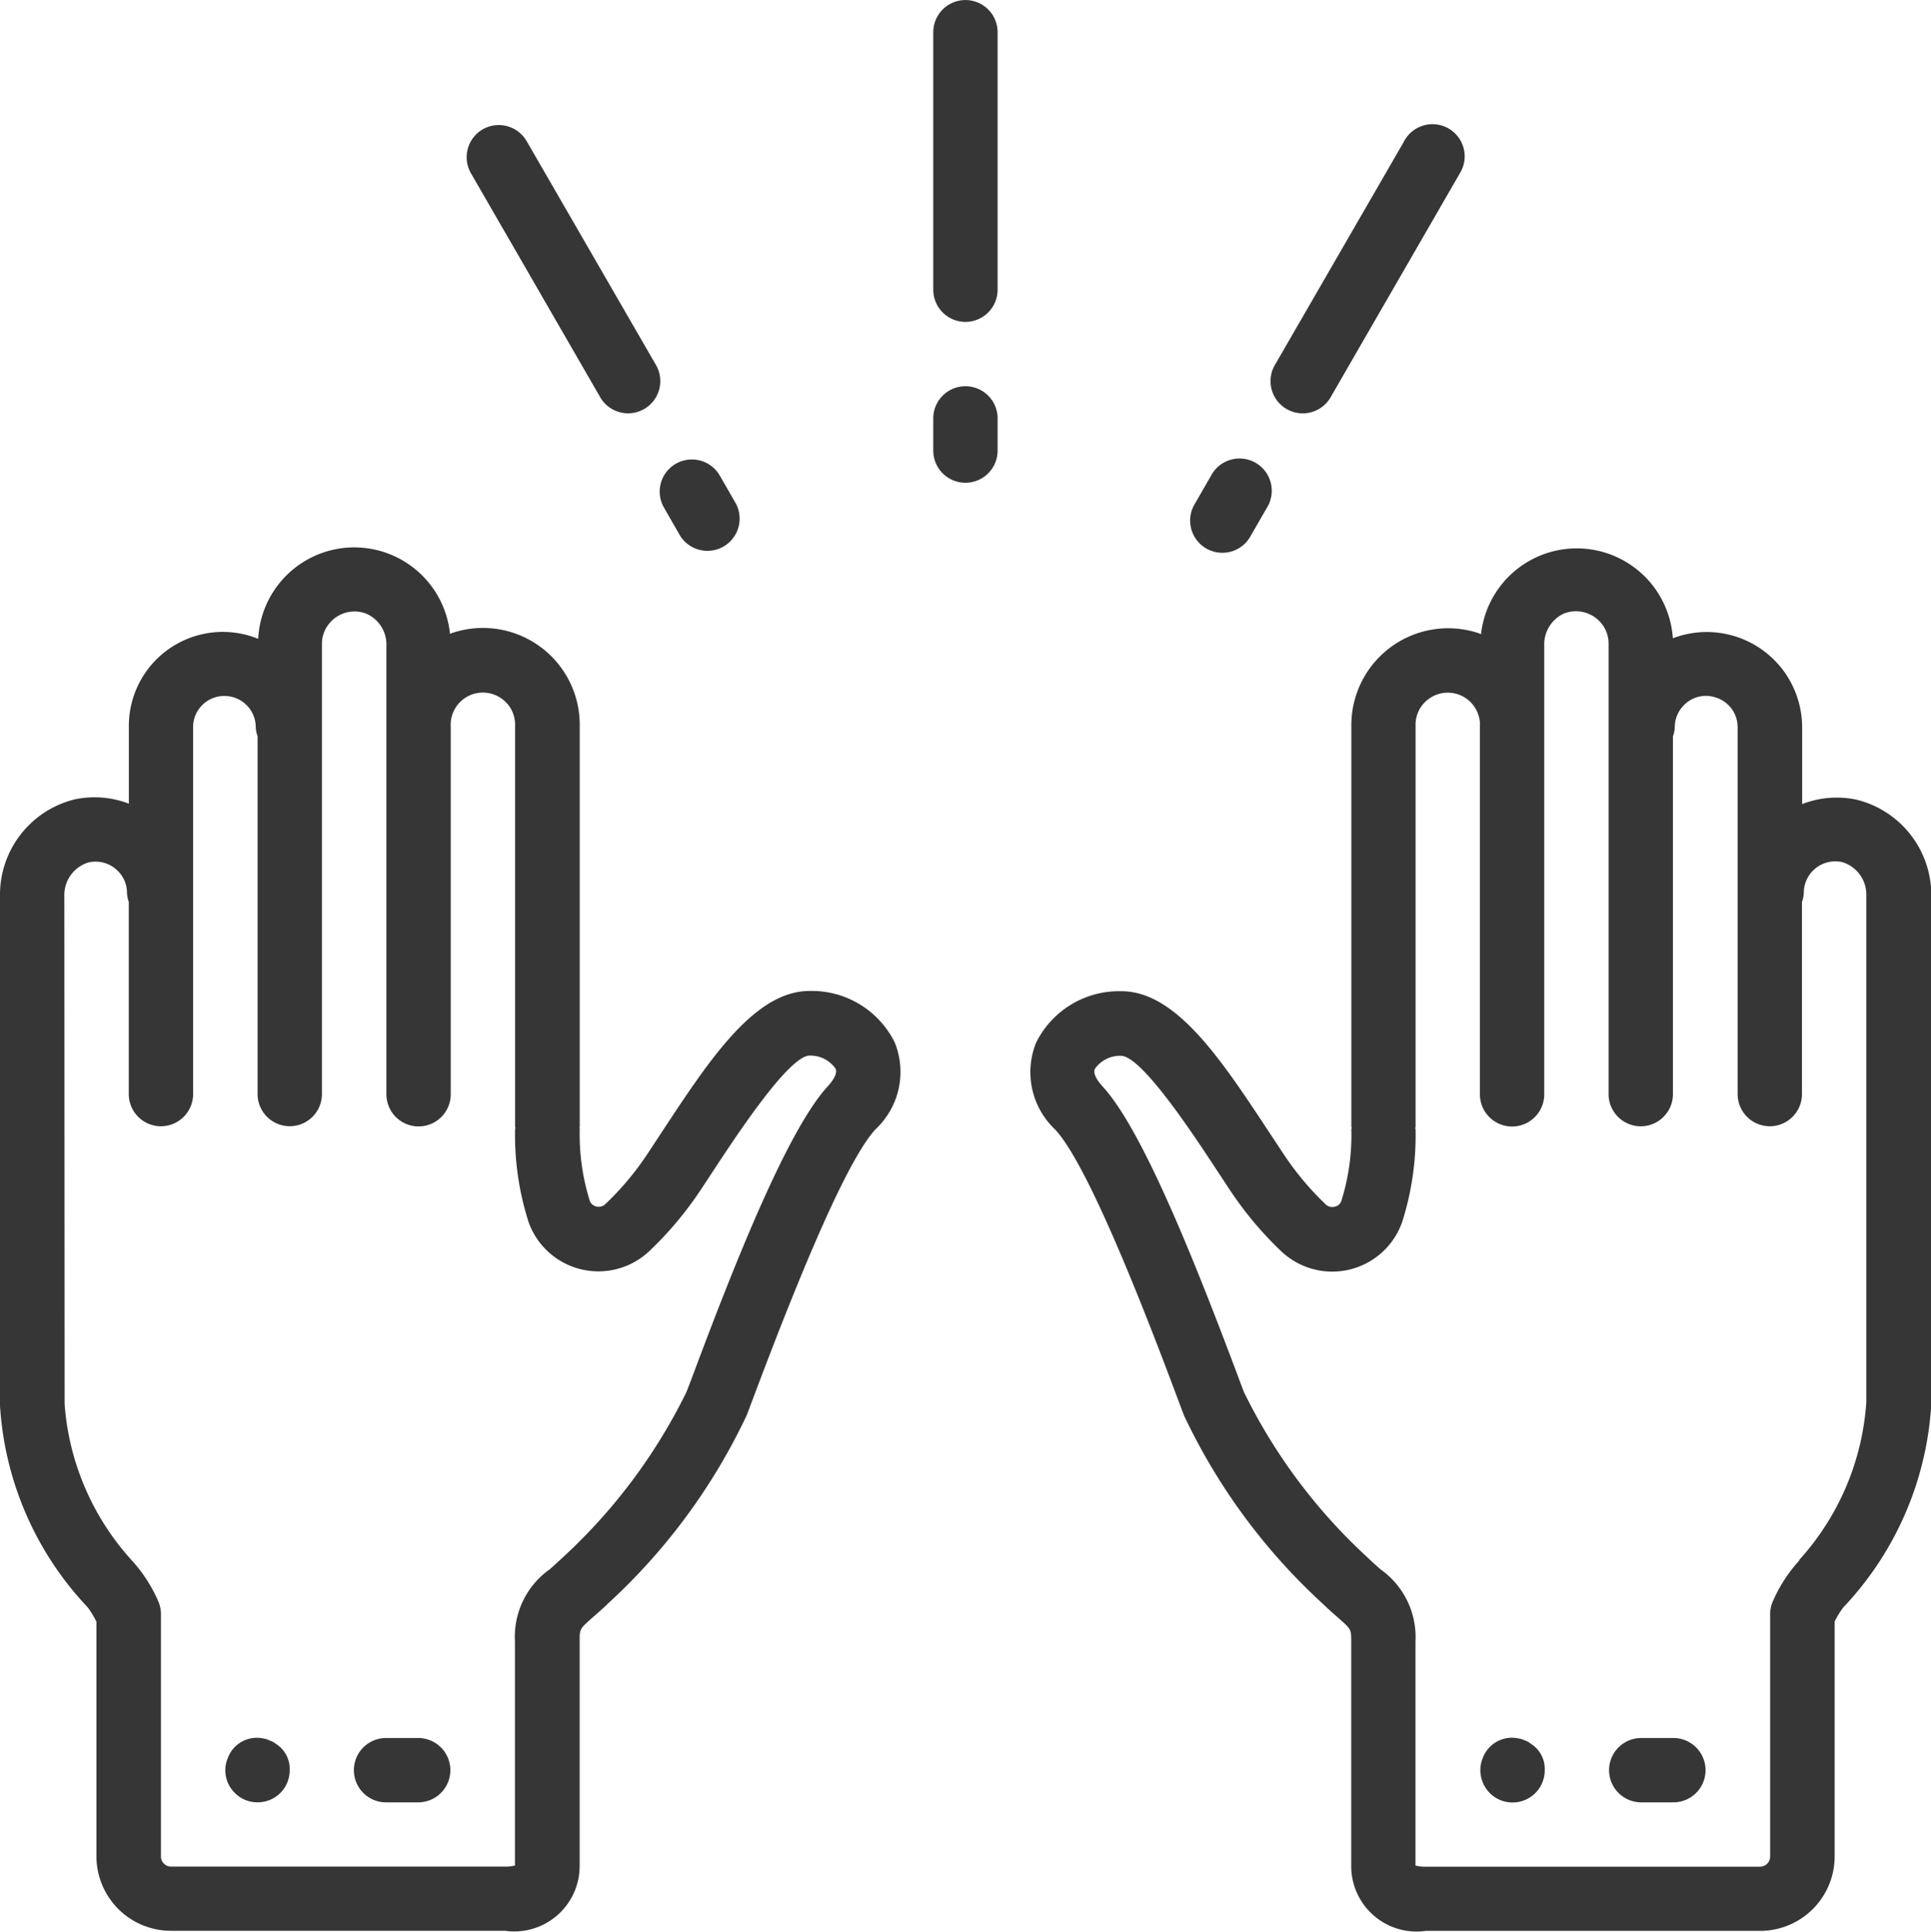 <?xml version="1.0" encoding="UTF-8"?> <svg xmlns="http://www.w3.org/2000/svg" width="44.297" height="44.308" viewBox="0 0 44.297 44.308"><g id="Grupo_296" data-name="Grupo 296" transform="translate(0 0)" style="isolation: isolate"><path id="Trazado_573" data-name="Trazado 573" d="M137.282,442.229a2.186,2.186,0,0,0-1.254.1v-1.757a2.188,2.188,0,0,0-2.966-2.047,2.209,2.209,0,0,0-4.4-.093c-.015-.005-.029-.014-.042-.019a2.221,2.221,0,0,0-2.933,2.1v9.212c0,.01.007.02.007.03s-.007.02-.007.032a5.059,5.059,0,0,1-.227,1.637.2.2,0,0,1-.153.139.218.218,0,0,1-.212-.056,6.689,6.689,0,0,1-.969-1.161l-.315-.476c-1.1-1.669-2.137-3.249-3.4-3.249a2.121,2.121,0,0,0-1.957,1.183,1.807,1.807,0,0,0,.442,1.993c.556.6,1.495,2.659,2.791,6.128.081.214.137.369.168.442a13.9,13.9,0,0,0,3.188,4.315c.127.124.242.222.346.314.295.261.295.261.295.541V466.7a1.5,1.5,0,0,0,1.713,1.474h7.665a1.71,1.71,0,0,0,1.712-1.708v-5.389a2.11,2.11,0,0,1,.195-.319,7.407,7.407,0,0,0,2.022-4.672V444.448A2.253,2.253,0,0,0,137.282,442.229Zm-1.315,17.445a3.354,3.354,0,0,0-.6.917.728.728,0,0,0-.073.315v5.564a.234.234,0,0,1-.234.232H127.39a.831.831,0,0,1-.232-.027v-5.14a1.9,1.9,0,0,0-.8-1.652c-.085-.075-.181-.159-.288-.263a12.789,12.789,0,0,1-2.845-3.8c-.027-.069-.081-.21-.154-.408-.961-2.557-2.174-5.619-3.093-6.609-.088-.1-.229-.276-.175-.4a.7.7,0,0,1,.605-.3c.474.01,1.661,1.813,2.167,2.584l.32.485a8.131,8.131,0,0,0,1.188,1.418,1.7,1.7,0,0,0,2.769-.674,6.539,6.539,0,0,0,.308-2.123.275.275,0,0,0-.007-.032c0-.01.007-.019.007-.031v-9.212a.727.727,0,0,1,.3-.6.738.738,0,0,1,1.176.639v8.429a.738.738,0,1,0,1.476,0V438.7a.779.779,0,0,1,.444-.739.752.752,0,0,1,.856.21.726.726,0,0,1,.176.473v10.337a.738.738,0,1,0,1.476,0v-8.206a.682.682,0,0,0,.042-.21.713.713,0,0,1,.212-.507.7.7,0,0,1,.725-.175.711.711,0,0,1,.505.681v8.416a.738.738,0,1,0,1.476,0v-4.406a.693.693,0,0,0,.042-.212.722.722,0,0,1,.89-.7.78.78,0,0,1,.544.778v11.607a5.977,5.977,0,0,1-1.54,3.62Z" transform="translate(-94.687 -423.885)" fill="#363636" style="mix-blend-mode: multiply;isolation: isolate"></path><path id="Trazado_574" data-name="Trazado 574" d="M104.373,456.124a7.388,7.388,0,0,0,2.012,4.626,2.054,2.054,0,0,1,.2.33v5.389a1.711,1.711,0,0,0,1.712,1.7h7.663a1.5,1.5,0,0,0,1.71-1.476v-5.167c0-.281,0-.281.295-.541.1-.09.222-.19.346-.314a13.891,13.891,0,0,0,3.186-4.315c.031-.073.086-.227.168-.442,1.3-3.464,2.235-5.525,2.791-6.128a1.8,1.8,0,0,0,.442-1.993,2.123,2.123,0,0,0-1.951-1.181c-1.266,0-2.3,1.578-3.4,3.249l-.315.478a6.613,6.613,0,0,1-.969,1.159.223.223,0,0,1-.21.058.209.209,0,0,1-.154-.141,5.1,5.1,0,0,1-.227-1.637c0-.01-.005-.02-.005-.032s.005-.019.005-.031v-9.212a2.22,2.22,0,0,0-2.932-2.1c-.015.005-.029.014-.044.019a2.207,2.207,0,0,0-4.4.113,2.156,2.156,0,0,0-2.967,2.025v1.756a2.191,2.191,0,0,0-1.256-.095,2.252,2.252,0,0,0-1.7,2.215Zm1.476-11.68a.782.782,0,0,1,.547-.778.716.716,0,0,1,.68.193.7.7,0,0,1,.21.5.733.733,0,0,0,.041.21v4.408a.738.738,0,1,0,1.476,0v-8.416a.714.714,0,0,1,.508-.685.722.722,0,0,1,.719.18.715.715,0,0,1,.21.505.671.671,0,0,0,.042.208v8.207a.738.738,0,1,0,1.476,0V438.647a.728.728,0,0,1,.18-.478.746.746,0,0,1,.852-.205.775.775,0,0,1,.447.737v10.28a.738.738,0,1,0,1.476,0v-8.429a.738.738,0,0,1,1.176-.639.727.727,0,0,1,.3.6v9.21a.2.2,0,0,0,.007.03c0,.01-.007.02-.007.032a6.538,6.538,0,0,0,.308,2.123,1.7,1.7,0,0,0,2.769.673,8.114,8.114,0,0,0,1.188-1.417l.32-.486c.507-.768,1.693-2.571,2.167-2.583a.7.7,0,0,1,.6.3c.054.124-.086.3-.175.4-.919.99-2.135,4.052-3.091,6.611-.075.2-.129.339-.156.407a12.8,12.8,0,0,1-2.845,3.8c-.107.1-.2.186-.288.263a1.894,1.894,0,0,0-.8,1.654v5.142a.894.894,0,0,1-.232.025H108.3a.233.233,0,0,1-.166-.068.228.228,0,0,1-.069-.164V460.9a.728.728,0,0,0-.073-.315,3.392,3.392,0,0,0-.6-.917,5.976,5.976,0,0,1-1.537-3.582Z" transform="translate(-104.373 -423.882)" fill="#363636" style="mix-blend-mode: multiply;isolation: isolate"></path><path id="Trazado_575" data-name="Trazado 575" d="M108.161,454.025a.732.732,0,0,0,.739-.739.678.678,0,0,0-.332-.612.389.389,0,0,0-.125-.066.483.483,0,0,0-.142-.046.71.71,0,0,0-.819.444.726.726,0,0,0,.156.8A.724.724,0,0,0,108.161,454.025Z" transform="translate(-102.255 -412.685)" fill="#363636" style="mix-blend-mode: multiply;isolation: isolate"></path><path id="Trazado_576" data-name="Trazado 576" d="M109.9,454.026h.737a.738.738,0,1,0,0-1.476H109.9a.738.738,0,1,0,0,1.476Z" transform="translate(-101.044 -412.685)" fill="#363636" style="mix-blend-mode: multiply;isolation: isolate"></path><path id="Trazado_577" data-name="Trazado 577" d="M125.556,452.672a.423.423,0,0,0-.125-.066.468.468,0,0,0-.141-.044.713.713,0,0,0-.82.442.741.741,0,0,0-.058.283.755.755,0,0,0,.214.524.738.738,0,0,0,1.263-.524.678.678,0,0,0-.332-.612Z" transform="translate(-90.453 -412.686)" fill="#363636" style="mix-blend-mode: multiply;isolation: isolate"></path><path id="Trazado_578" data-name="Trazado 578" d="M127.63,452.55h-.737a.738.738,0,1,0,0,1.476h.737a.738.738,0,1,0,0-1.476Z" transform="translate(-89.243 -412.685)" fill="#363636" style="mix-blend-mode: multiply;isolation: isolate"></path><path id="Trazado_579" data-name="Trazado 579" d="M117.745,434.254a.738.738,0,0,0-.739.737v.739a.738.738,0,0,0,1.476,0v-.739A.738.738,0,0,0,117.745,434.254Z" transform="translate(-95.597 -425.395)" fill="#363636" style="mix-blend-mode: multiply;isolation: isolate"></path><path id="Trazado_580" data-name="Trazado 580" d="M118.482,429.765a.738.738,0,1,0-1.476,0v5.906a.738.738,0,0,0,1.476,0Z" transform="translate(-95.597 -429.026)" fill="#363636" style="mix-blend-mode: multiply;isolation: isolate"></path><path id="Trazado_581" data-name="Trazado 581" d="M120.96,435.616l-.369.641a.739.739,0,1,0,1.279.739l.369-.641a.739.739,0,1,0-1.279-.739Z" transform="translate(-93.177 -424.708)" fill="#363636" style="mix-blend-mode: multiply;isolation: isolate"></path><path id="Trazado_582" data-name="Trazado 582" d="M124.633,431.09l-2.954,5.113a.739.739,0,1,0,1.279.739l2.952-5.115a.738.738,0,1,0-1.278-.737Z" transform="translate(-92.421 -427.852)" fill="#363636" style="mix-blend-mode: multiply;isolation: isolate"></path><path id="Trazado_583" data-name="Trazado 583" d="M113.672,435.344a.737.737,0,0,0-.269,1.008l.368.641a.739.739,0,0,0,1.279-.739l-.369-.641A.739.739,0,0,0,113.672,435.344Z" transform="translate(-98.17 -424.706)" fill="#363636" style="mix-blend-mode: multiply;isolation: isolate"></path><path id="Trazado_584" data-name="Trazado 584" d="M111.058,430.817a.739.739,0,0,0-.269,1.008l2.952,5.114a.739.739,0,1,0,1.279-.739l-2.954-5.113A.739.739,0,0,0,111.058,430.817Z" transform="translate(-99.985 -427.85)" fill="#363636" style="mix-blend-mode: multiply;isolation: isolate"></path></g></svg> 